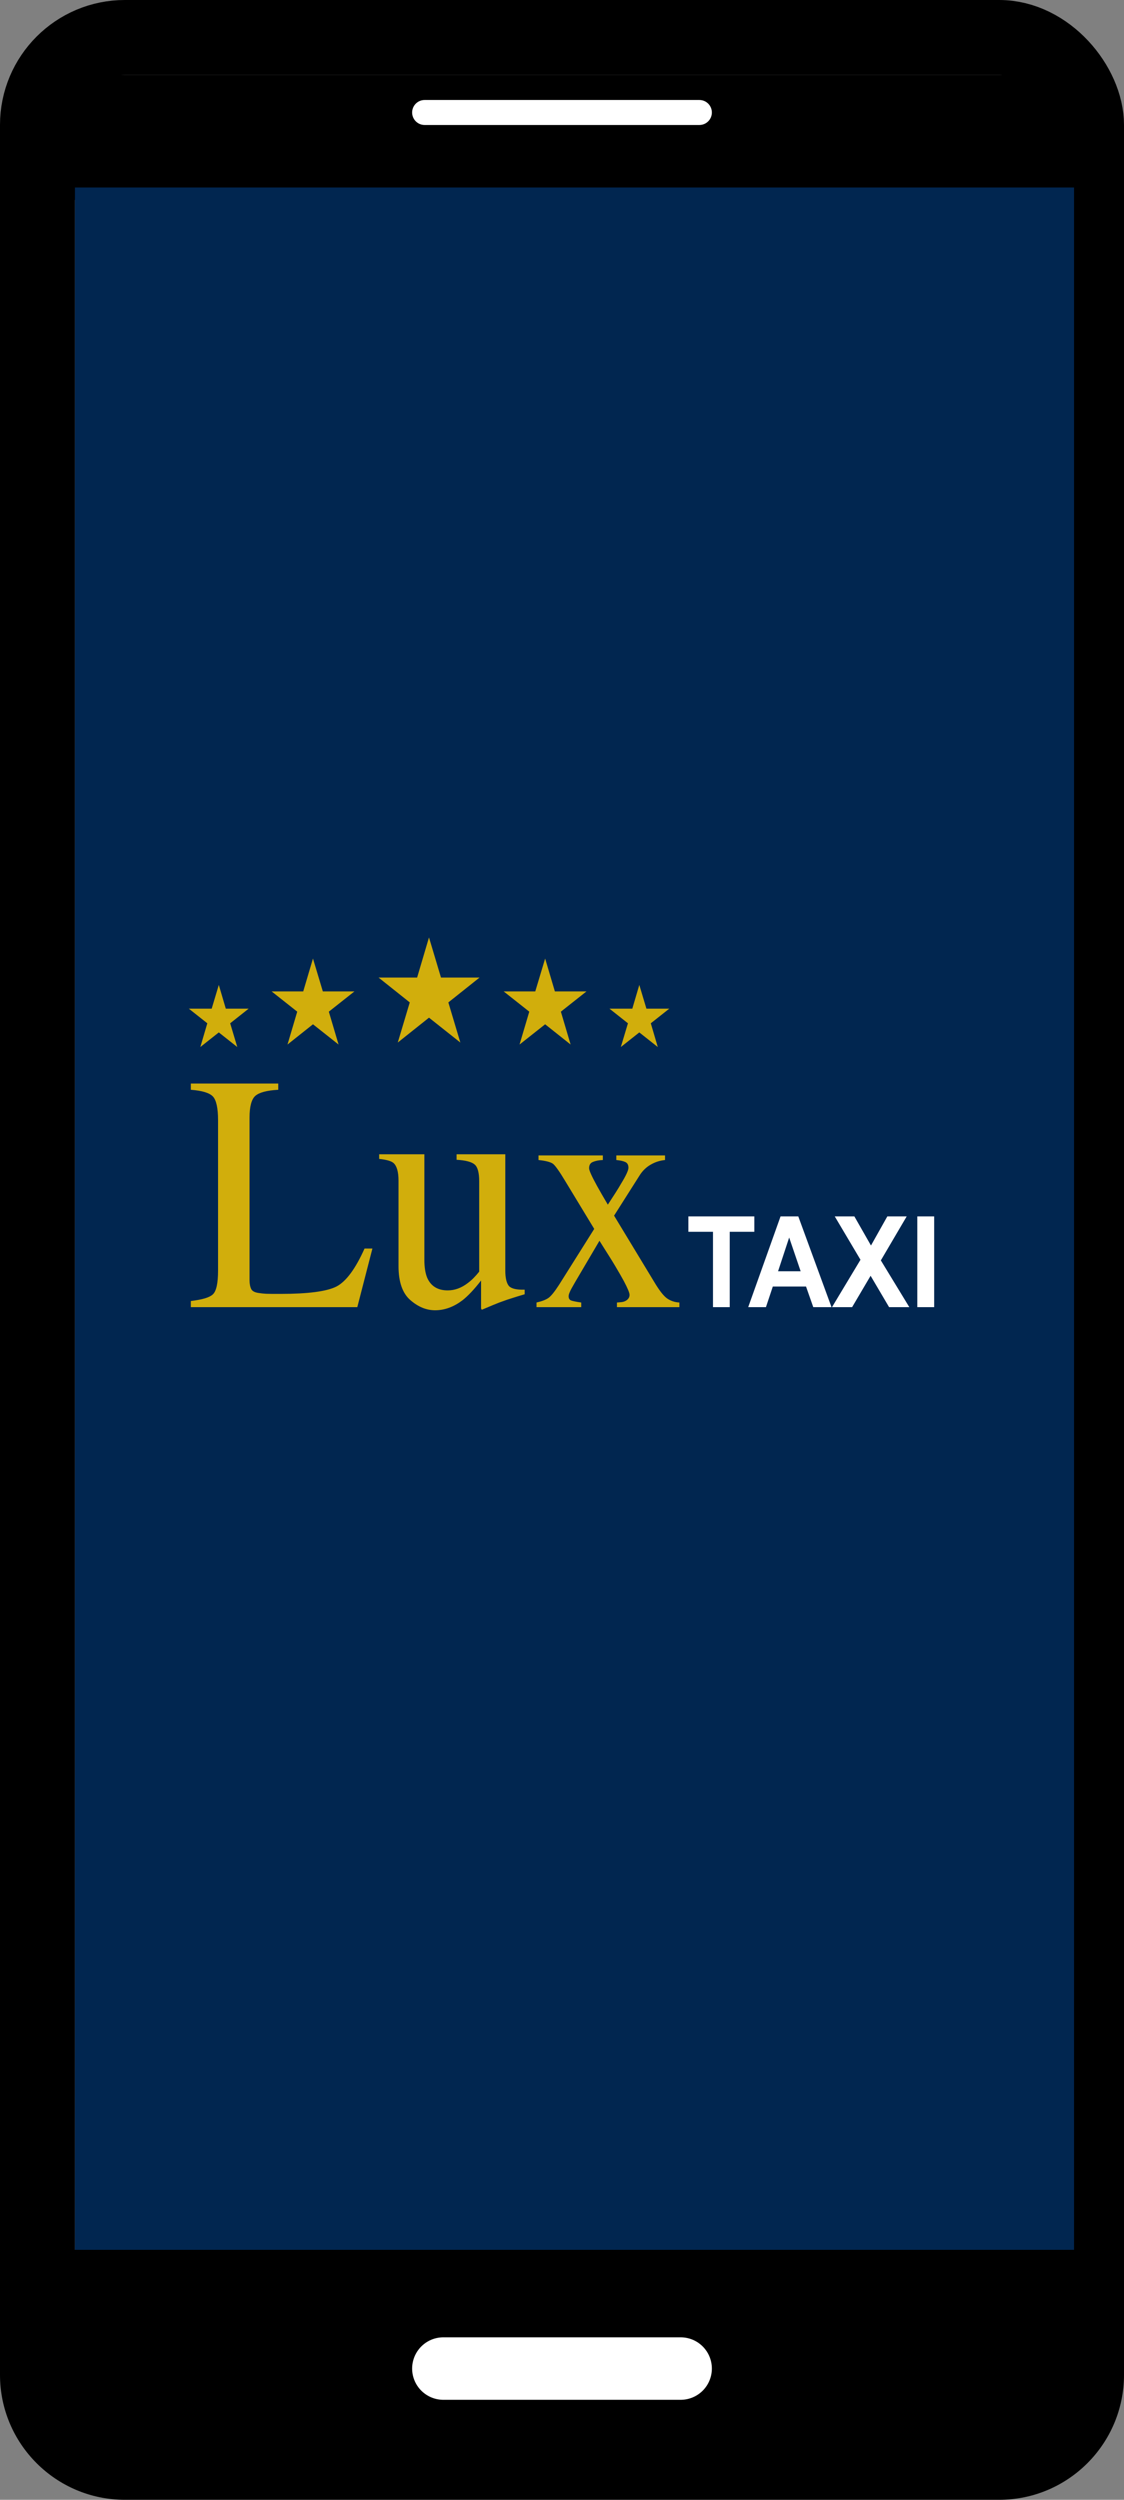 <svg width="9" height="20" viewBox="0 0 9 20" fill="none" xmlns="http://www.w3.org/2000/svg">
<rect x="0" y="0" width="9" height="20" fill="#808080" stroke="none"/>
<rect x="0.3" y="0.3" width="8.4" height="19.2" rx="0.7" stroke="black" stroke-width="0.6"/>
<path d="M0.1 0.6H8.9V1.6H0.1V0.6Z" fill="black"/>
<path d="M0 18H9V19C9 19.552 8.552 20 8 20H1C0.448 20 0 19.552 0 19V18Z" fill="black"/>
<line x1="4.1" y1="2.9" x2="5.9" y2="2.9" stroke="white" stroke-width="0.2" stroke-linecap="round"/>
<line x1="3.55" y1="18.95" x2="5.45" y2="18.95" stroke="white" stroke-width="0.5" stroke-linecap="round"/>
<line x1="3.4" y1="0.9" x2="5.6" y2="0.9" stroke="white" stroke-width="0.2" stroke-linecap="round"/>
<rect x="0.6" y="1.5" width="8" height="16.5" fill="#012650"/>
<g clip-path="url(#clip0_604_109)">
<path d="M1.528 10.409C1.619 10.398 1.678 10.381 1.704 10.356C1.732 10.331 1.746 10.267 1.746 10.165V8.962C1.746 8.866 1.732 8.803 1.706 8.774C1.679 8.744 1.62 8.726 1.528 8.719V8.669H2.228V8.719C2.137 8.724 2.076 8.74 2.044 8.768C2.014 8.795 1.998 8.853 1.998 8.943V10.242C1.998 10.272 2.003 10.296 2.012 10.314C2.021 10.331 2.042 10.341 2.073 10.345C2.092 10.348 2.111 10.35 2.131 10.351C2.152 10.352 2.191 10.352 2.248 10.352C2.468 10.352 2.617 10.332 2.694 10.293C2.771 10.253 2.846 10.152 2.919 9.989H2.982L2.861 10.458H1.528V10.409ZM3.398 9.235V10.08C3.398 10.14 3.406 10.188 3.421 10.224C3.451 10.291 3.506 10.324 3.585 10.324C3.64 10.324 3.694 10.305 3.746 10.265C3.776 10.243 3.806 10.213 3.837 10.174V9.45C3.837 9.382 3.825 9.338 3.801 9.317C3.777 9.296 3.728 9.283 3.656 9.279V9.235H4.046V10.165C4.046 10.225 4.056 10.266 4.075 10.289C4.096 10.311 4.138 10.32 4.201 10.318V10.355C4.157 10.368 4.124 10.378 4.103 10.385C4.082 10.391 4.047 10.403 3.998 10.421C3.977 10.429 3.931 10.448 3.86 10.478C3.856 10.478 3.854 10.475 3.853 10.471C3.852 10.467 3.852 10.463 3.852 10.458V10.245C3.797 10.316 3.747 10.369 3.702 10.404C3.633 10.456 3.56 10.483 3.484 10.483C3.414 10.483 3.348 10.456 3.285 10.401C3.223 10.347 3.191 10.257 3.191 10.13V9.445C3.191 9.375 3.177 9.327 3.15 9.304C3.132 9.289 3.094 9.278 3.036 9.272V9.235H3.398ZM4.827 9.244V9.281C4.796 9.282 4.77 9.287 4.748 9.296C4.727 9.304 4.717 9.321 4.717 9.347C4.717 9.364 4.738 9.411 4.781 9.489C4.803 9.529 4.832 9.579 4.867 9.638C4.914 9.566 4.95 9.511 4.973 9.47C5.013 9.405 5.032 9.363 5.032 9.343C5.032 9.32 5.024 9.305 5.007 9.297C4.99 9.289 4.966 9.284 4.935 9.281V9.244H5.325V9.281C5.284 9.285 5.246 9.297 5.21 9.318C5.175 9.338 5.146 9.366 5.124 9.4L4.917 9.726L5.237 10.254C5.278 10.323 5.312 10.367 5.341 10.388C5.37 10.408 5.403 10.419 5.44 10.421V10.458H4.94V10.421L4.975 10.418C4.994 10.416 5.009 10.41 5.021 10.4C5.034 10.389 5.041 10.376 5.041 10.36C5.041 10.343 5.025 10.306 4.995 10.249C4.98 10.221 4.958 10.183 4.929 10.134C4.916 10.111 4.895 10.078 4.868 10.035C4.841 9.993 4.819 9.957 4.8 9.927L4.605 10.258C4.582 10.298 4.567 10.324 4.562 10.338C4.556 10.351 4.553 10.362 4.553 10.371C4.553 10.387 4.559 10.398 4.571 10.404C4.584 10.409 4.612 10.415 4.654 10.421V10.458H4.296V10.421C4.339 10.411 4.371 10.399 4.392 10.384C4.413 10.369 4.441 10.334 4.476 10.28L4.758 9.832L4.525 9.448C4.479 9.371 4.446 9.326 4.429 9.312C4.411 9.298 4.372 9.287 4.312 9.281V9.244H4.827Z" fill="#D1AE0C"/>
<path d="M5.709 10.458V9.855H5.512V9.732H6.04V9.855H5.843V10.458H5.709ZM6.658 10.458H6.512L6.454 10.293H6.188L6.133 10.458H5.991L6.25 9.732H6.392L6.658 10.458ZM6.411 10.171L6.319 9.901L6.23 10.171H6.411ZM6.662 10.458L6.89 10.079L6.684 9.732H6.841L6.974 9.965L7.105 9.732H7.26L7.053 10.084L7.281 10.458H7.119L6.971 10.207L6.823 10.458H6.662ZM7.345 10.458V9.732H7.48V10.458H7.345Z" fill="white"/>
<path d="M3.435 7.5L3.531 7.821H3.84L3.59 8.02L3.686 8.341L3.435 8.142L3.185 8.341L3.281 8.02L3.031 7.821H3.34L3.435 7.5Z" fill="#D1AE0C"/>
<path d="M4.365 7.669L4.443 7.932H4.696L4.491 8.094L4.569 8.357L4.365 8.195L4.16 8.357L4.238 8.094L4.033 7.932H4.286L4.365 7.669Z" fill="#D1AE0C"/>
<path d="M2.506 7.669L2.585 7.932H2.838L2.633 8.094L2.711 8.357L2.506 8.195L2.302 8.357L2.38 8.094L2.175 7.932H2.428L2.506 7.669Z" fill="#D1AE0C"/>
<path d="M5.119 7.88L5.176 8.07H5.359L5.211 8.187L5.267 8.377L5.119 8.26L4.971 8.377L5.028 8.187L4.88 8.07H5.063L5.119 7.88Z" fill="#D1AE0C"/>
<path d="M1.752 7.88L1.808 8.07H1.991L1.843 8.187L1.9 8.377L1.752 8.26L1.604 8.377L1.66 8.187L1.512 8.07H1.695L1.752 7.88Z" fill="#D1AE0C"/>
</g>
<defs>
<clipPath id="clip0_604_109">
<rect width="6" height="3" fill="white" transform="translate(1.5 7.5)"/>
</clipPath>
</defs>
</svg>
